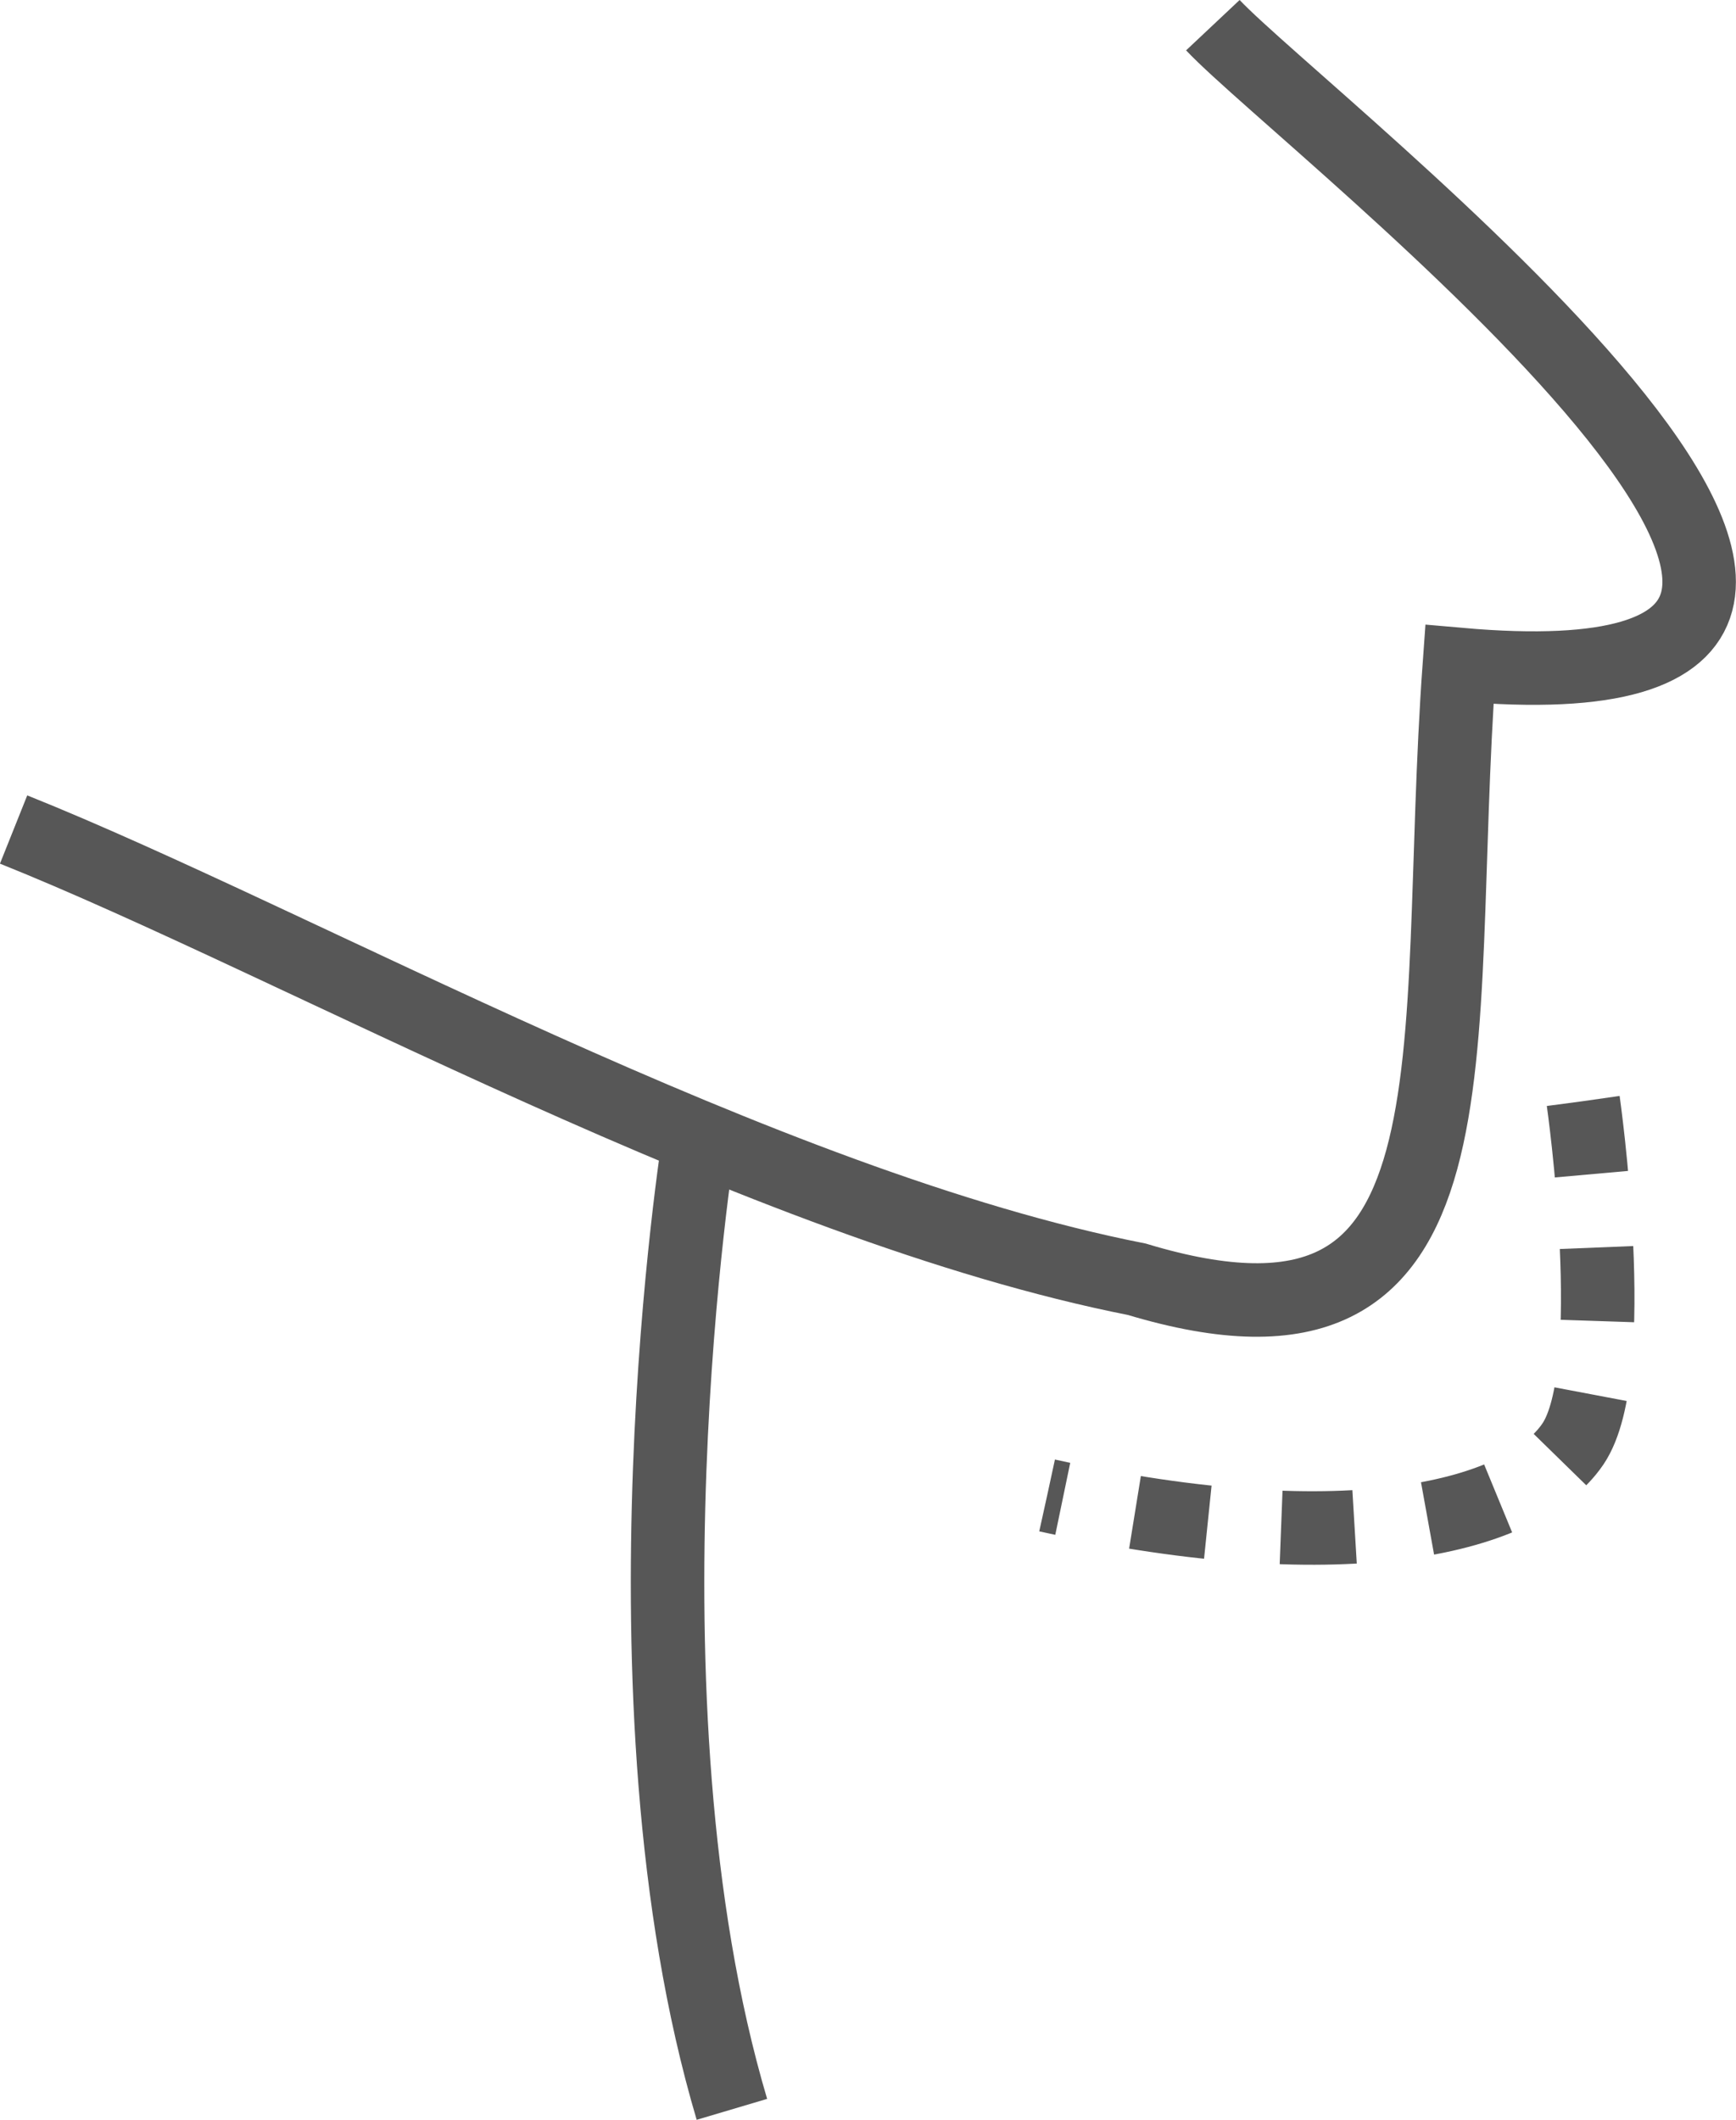 <svg xmlns="http://www.w3.org/2000/svg" width="47.241" height="57.669" viewBox="0 0 47.241 57.669">
  <g id="chin-reshaping" transform="translate(-650.403 -520.302)">
    <g id="Group_1319" data-name="Group 1319" transform="translate(621.95 -380.307)">
      <path id="Path_3272" data-name="Path 3272" d="M61.458,901.294c2.523,2.682,23.658,18.889,6.709,17.392-.773,10.673.969,19.663-8.777,16.724-10.209-2.011-22.853-9.15-30.567-12.235" transform="translate(0)" fill="none" stroke="#575757" stroke-miterlimit="10" stroke-width="2"/>
      <path id="Path_3273" data-name="Path 3273" d="M77.713,979.745" transform="translate(-29.46 -47.274)" fill="none" stroke="#575757" stroke-miterlimit="10" stroke-width="2"/>
      <path id="Path_3275" data-name="Path 3275" d="M74.461,977.529s-2.436,15.189.891,26.4" transform="translate(-26.982 -45.938)" fill="none" stroke="#575757" stroke-miterlimit="10" stroke-width="2"/>
      <path id="Path_3306" data-name="Path 3306" d="M111.352,966.765s1.052,7.364-.281,9.327-6.031,3.226-14.307,1.4" transform="translate(-39.815 -36.201)" fill="none" stroke="#575757" stroke-miterlimit="10" stroke-width="2" stroke-dasharray="2 2"/>
    </g>
  </g>
</svg>
